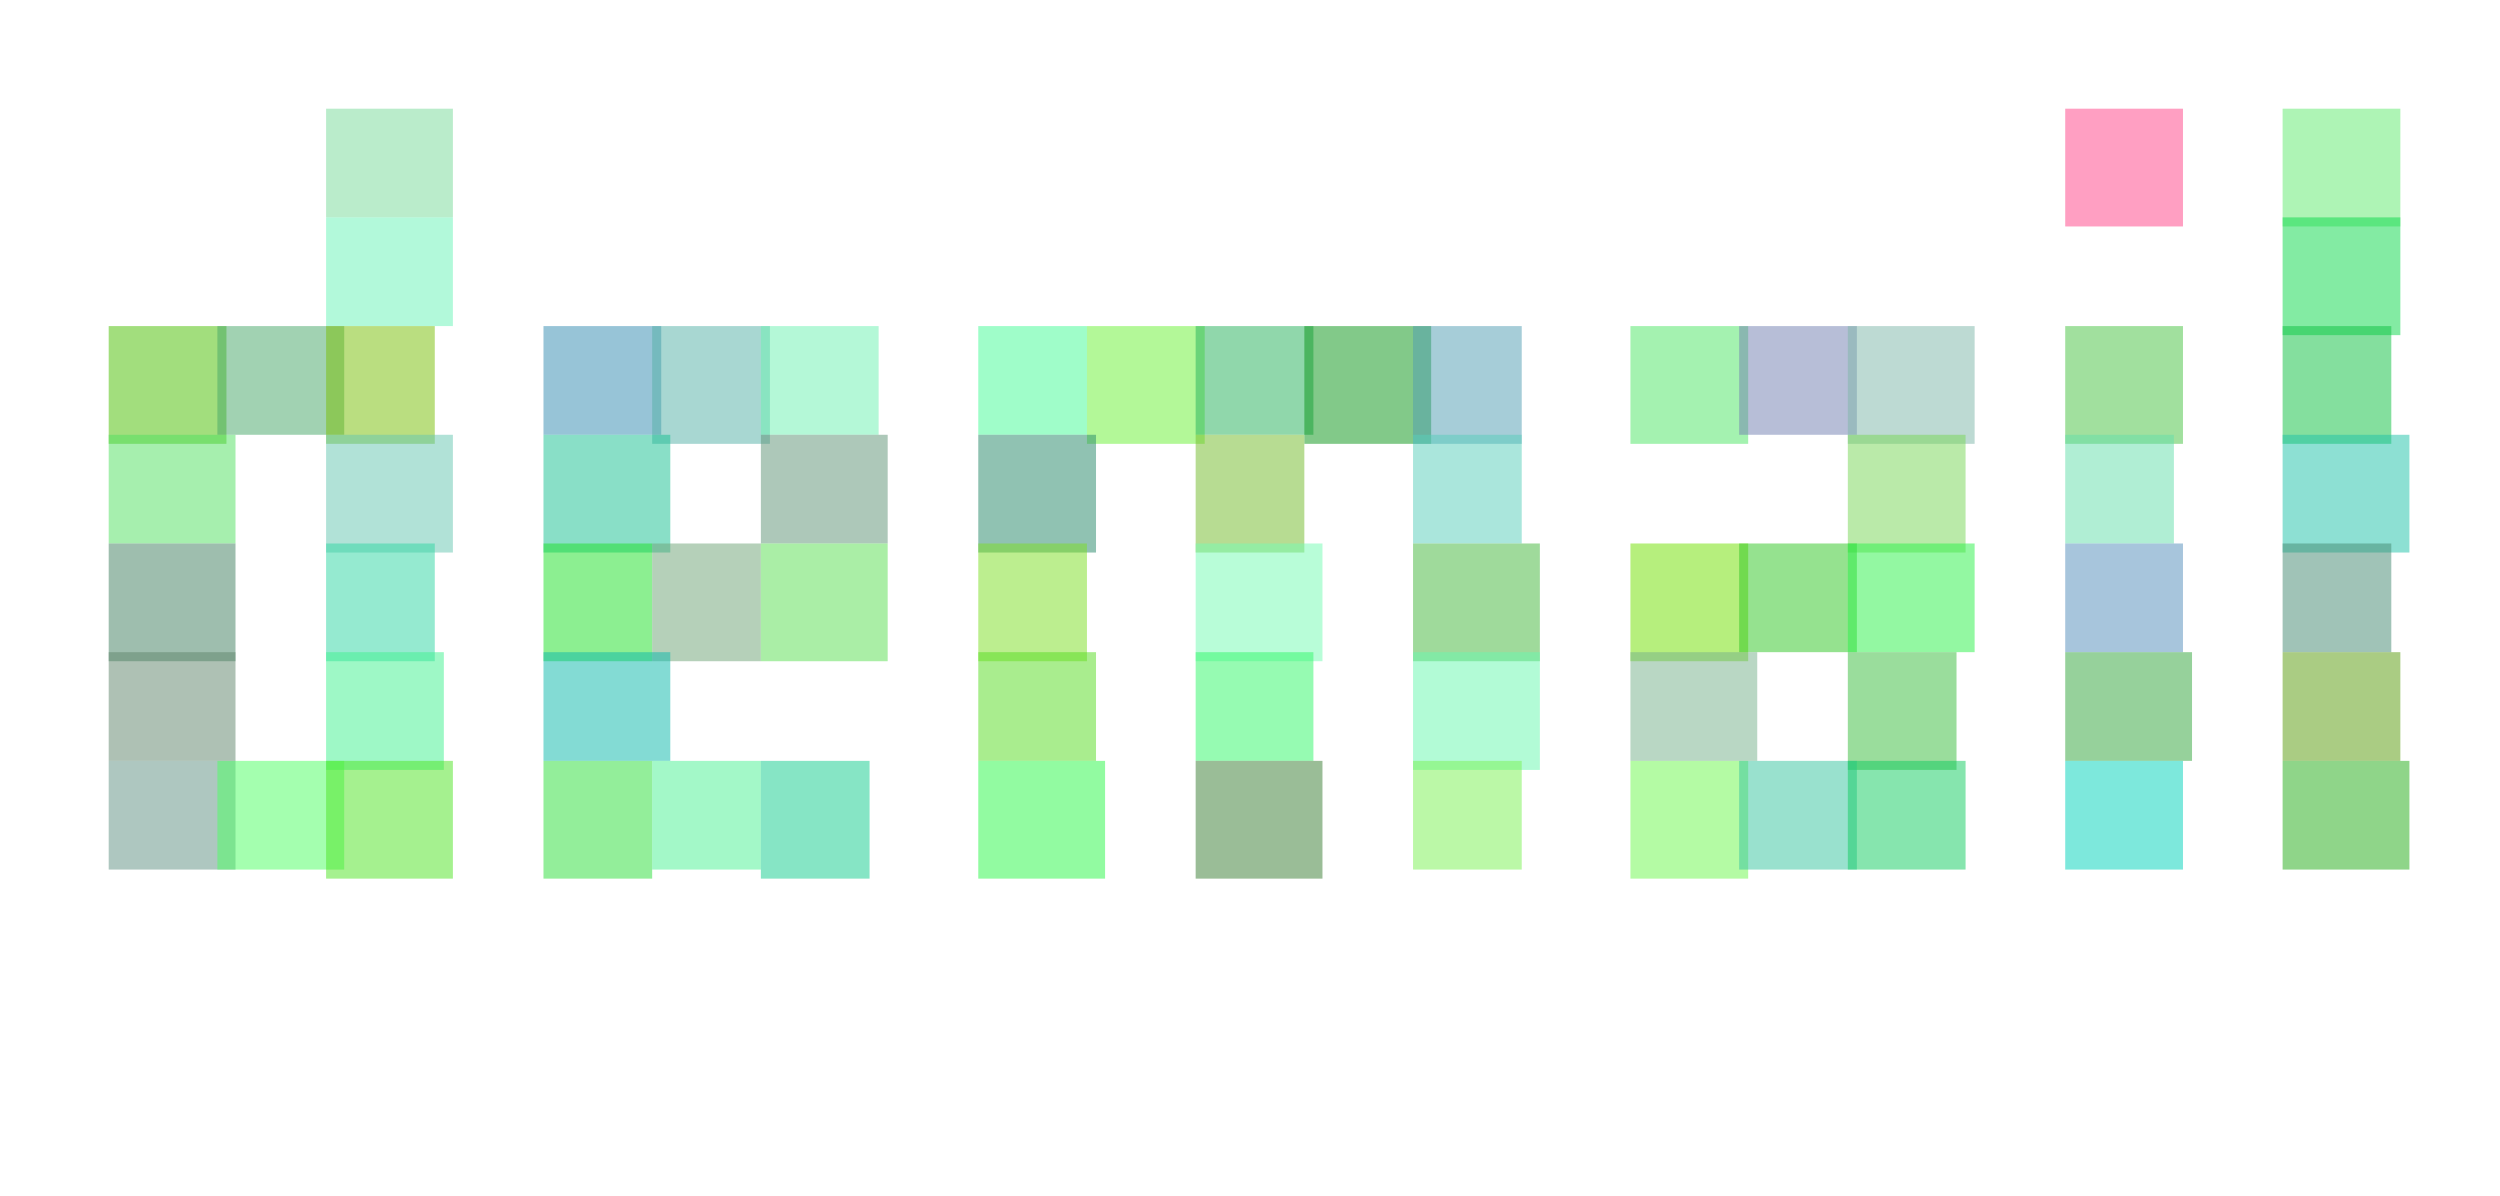 <?xml version="1.0" standalone="no"?><svg id="delogo" viewBox="0 0 276 132" version="1.1" xmlns="http://www.w3.org/2000/svg"><rect opacity="0.508" fill="rgb(121,219,154)" x="36" y="12" height="12" width="14"></rect><rect opacity="0.508" fill="rgb(104,244,184)" x="36" y="24" height="12" width="14"></rect><rect opacity="0.508" fill="rgb(73,192,1)" x="12" y="36" height="13" width="13"></rect><rect opacity="0.508" fill="rgb(72,168,105)" x="24" y="36" height="12" width="14"></rect><rect opacity="0.508" fill="rgb(120,191,6)" x="36" y="36" height="13" width="12"></rect><rect opacity="0.508" fill="rgb(81,225,98)" x="12" y="48" height="12" width="14"></rect><rect opacity="0.508" fill="rgb(103,200,177)" x="36" y="48" height="13" width="14"></rect><rect opacity="0.508" fill="rgb(65,129,97)" x="12" y="60" height="13" width="14"></rect><rect opacity="0.508" fill="rgb(49,215,163)" x="36" y="60" height="13" width="12"></rect><rect opacity="0.508" fill="rgb(97,135,108)" x="12" y="72" height="12" width="14"></rect><rect opacity="0.508" fill="rgb(66,243,144)" x="36" y="72" height="13" width="13"></rect><rect opacity="0.508" fill="rgb(97,147,132)" x="12" y="84" height="12" width="14"></rect><rect opacity="0.508" fill="rgb(77,255,99)" x="24" y="84" height="12" width="14"></rect><rect opacity="0.508" fill="rgb(80,229,36)" x="36" y="84" height="13" width="14"></rect><rect opacity="0.508" fill="rgb(51,141,177)" x="60" y="36" height="12" width="13"></rect><rect opacity="0.508" fill="rgb(85,177,167)" x="72" y="36" height="13" width="13"></rect><rect opacity="0.508" fill="rgb(109,242,177)" x="84" y="36" height="12" width="13"></rect><rect opacity="0.508" fill="rgb(25,193,147)" x="60" y="48" height="13" width="14"></rect><rect opacity="0.508" fill="rgb(95,149,118)" x="84" y="48" height="12" width="14"></rect><rect opacity="0.508" fill="rgb(30,224,41)" x="60" y="60" height="13" width="12"></rect><rect opacity="0.508" fill="rgb(111,164,119)" x="72" y="60" height="13" width="12"></rect><rect opacity="0.508" fill="rgb(90,222,82)" x="84" y="60" height="13" width="14"></rect><rect opacity="0.508" fill="rgb(12,185,172)" x="60" y="72" height="12" width="14"></rect><rect opacity="0.508" fill="rgb(44,223,57)" x="60" y="84" height="13" width="12"></rect><rect opacity="0.508" fill="rgb(75,242,148)" x="72" y="84" height="12" width="12"></rect><rect opacity="0.508" fill="rgb(18,204,143)" x="84" y="84" height="13" width="12"></rect><rect opacity="0.508" fill="rgb(68,252,150)" x="108" y="36" height="12" width="12"></rect><rect opacity="0.508" fill="rgb(106,242,54)" x="120" y="36" height="13" width="13"></rect><rect opacity="0.508" fill="rgb(38,177,91)" x="132" y="36" height="12" width="13"></rect><rect opacity="0.508" fill="rgb(11,150,25)" x="144" y="36" height="13" width="14"></rect><rect opacity="0.508" fill="rgb(82,157,179)" x="156" y="36" height="13" width="12"></rect><rect opacity="0.508" fill="rgb(39,137,104)" x="108" y="48" height="13" width="13"></rect><rect opacity="0.508" fill="rgb(115,188,43)" x="132" y="48" height="13" width="12"></rect><rect opacity="0.508" fill="rgb(89,206,187)" x="156" y="48" height="12" width="12"></rect><rect opacity="0.508" fill="rgb(124,223,37)" x="108" y="60" height="13" width="12"></rect><rect opacity="0.508" fill="rgb(116,251,180)" x="132" y="60" height="13" width="14"></rect><rect opacity="0.508" fill="rgb(68,184,59)" x="156" y="60" height="13" width="14"></rect><rect opacity="0.508" fill="rgb(87,221,35)" x="108" y="72" height="12" width="13"></rect><rect opacity="0.508" fill="rgb(50,248,104)" x="132" y="72" height="12" width="13"></rect><rect opacity="0.508" fill="rgb(105,248,176)" x="156" y="72" height="13" width="14"></rect><rect opacity="0.508" fill="rgb(42,249,71)" x="108" y="84" height="13" width="14"></rect><rect opacity="0.508" fill="rgb(58,127,51)" x="132" y="84" height="13" width="14"></rect><rect opacity="0.508" fill="rgb(123,242,83)" x="156" y="84" height="12" width="12"></rect><rect opacity="0.508" fill="rgb(78,230,100)" x="180" y="36" height="13" width="13"></rect><rect opacity="0.508" fill="rgb(115,129,178)" x="192" y="36" height="12" width="13"></rect><rect opacity="0.508" fill="rgb(126,183,170)" x="204" y="36" height="13" width="14"></rect><rect opacity="0.508" fill="rgb(120,214,87)" x="204" y="48" height="13" width="13"></rect><rect opacity="0.508" fill="rgb(112,225,0)" x="180" y="60" height="13" width="13"></rect><rect opacity="0.508" fill="rgb(48,200,36)" x="192" y="60" height="12" width="13"></rect><rect opacity="0.508" fill="rgb(44,242,73)" x="204" y="60" height="12" width="14"></rect><rect opacity="0.508" fill="rgb(118,178,141)" x="180" y="72" height="12" width="14"></rect><rect opacity="0.508" fill="rgb(58,190,61)" x="204" y="72" height="13" width="12"></rect><rect opacity="0.508" fill="rgb(109,248,78)" x="180" y="84" height="13" width="13"></rect><rect opacity="0.508" fill="rgb(55,198,160)" x="192" y="84" height="12" width="13"></rect><rect opacity="0.508" fill="rgb(19,204,97)" x="204" y="84" height="12" width="13"></rect><rect opacity="0.508" fill="rgb(255,68,136)" x="228" y="12" height="13" width="13"></rect><rect opacity="0.508" fill="rgb(72,195,65)" x="228" y="36" height="13" width="13"></rect><rect opacity="0.508" fill="rgb(100,222,171)" x="228" y="48" height="12" width="12"></rect><rect opacity="0.508" fill="rgb(84,143,188)" x="228" y="60" height="12" width="13"></rect><rect opacity="0.508" fill="rgb(50,165,60)" x="228" y="72" height="12" width="14"></rect><rect opacity="0.508" fill="rgb(1,211,188)" x="228" y="84" height="12" width="13"></rect><rect opacity="0.508" fill="rgb(97,234,111)" x="252" y="12" height="13" width="13"></rect><rect opacity="0.508" fill="rgb(13,217,76)" x="252" y="24" height="13" width="13"></rect><rect opacity="0.508" fill="rgb(15,194,66)" x="252" y="36" height="13" width="12"></rect><rect opacity="0.508" fill="rgb(33,196,169)" x="252" y="48" height="13" width="14"></rect><rect opacity="0.508" fill="rgb(70,138,115)" x="252" y="60" height="12" width="12"></rect><rect opacity="0.508" fill="rgb(90,155,13)" x="252" y="72" height="12" width="13"></rect><rect opacity="0.508" fill="rgb(36,174,25)" x="252" y="84" height="12" width="14"></rect></svg>